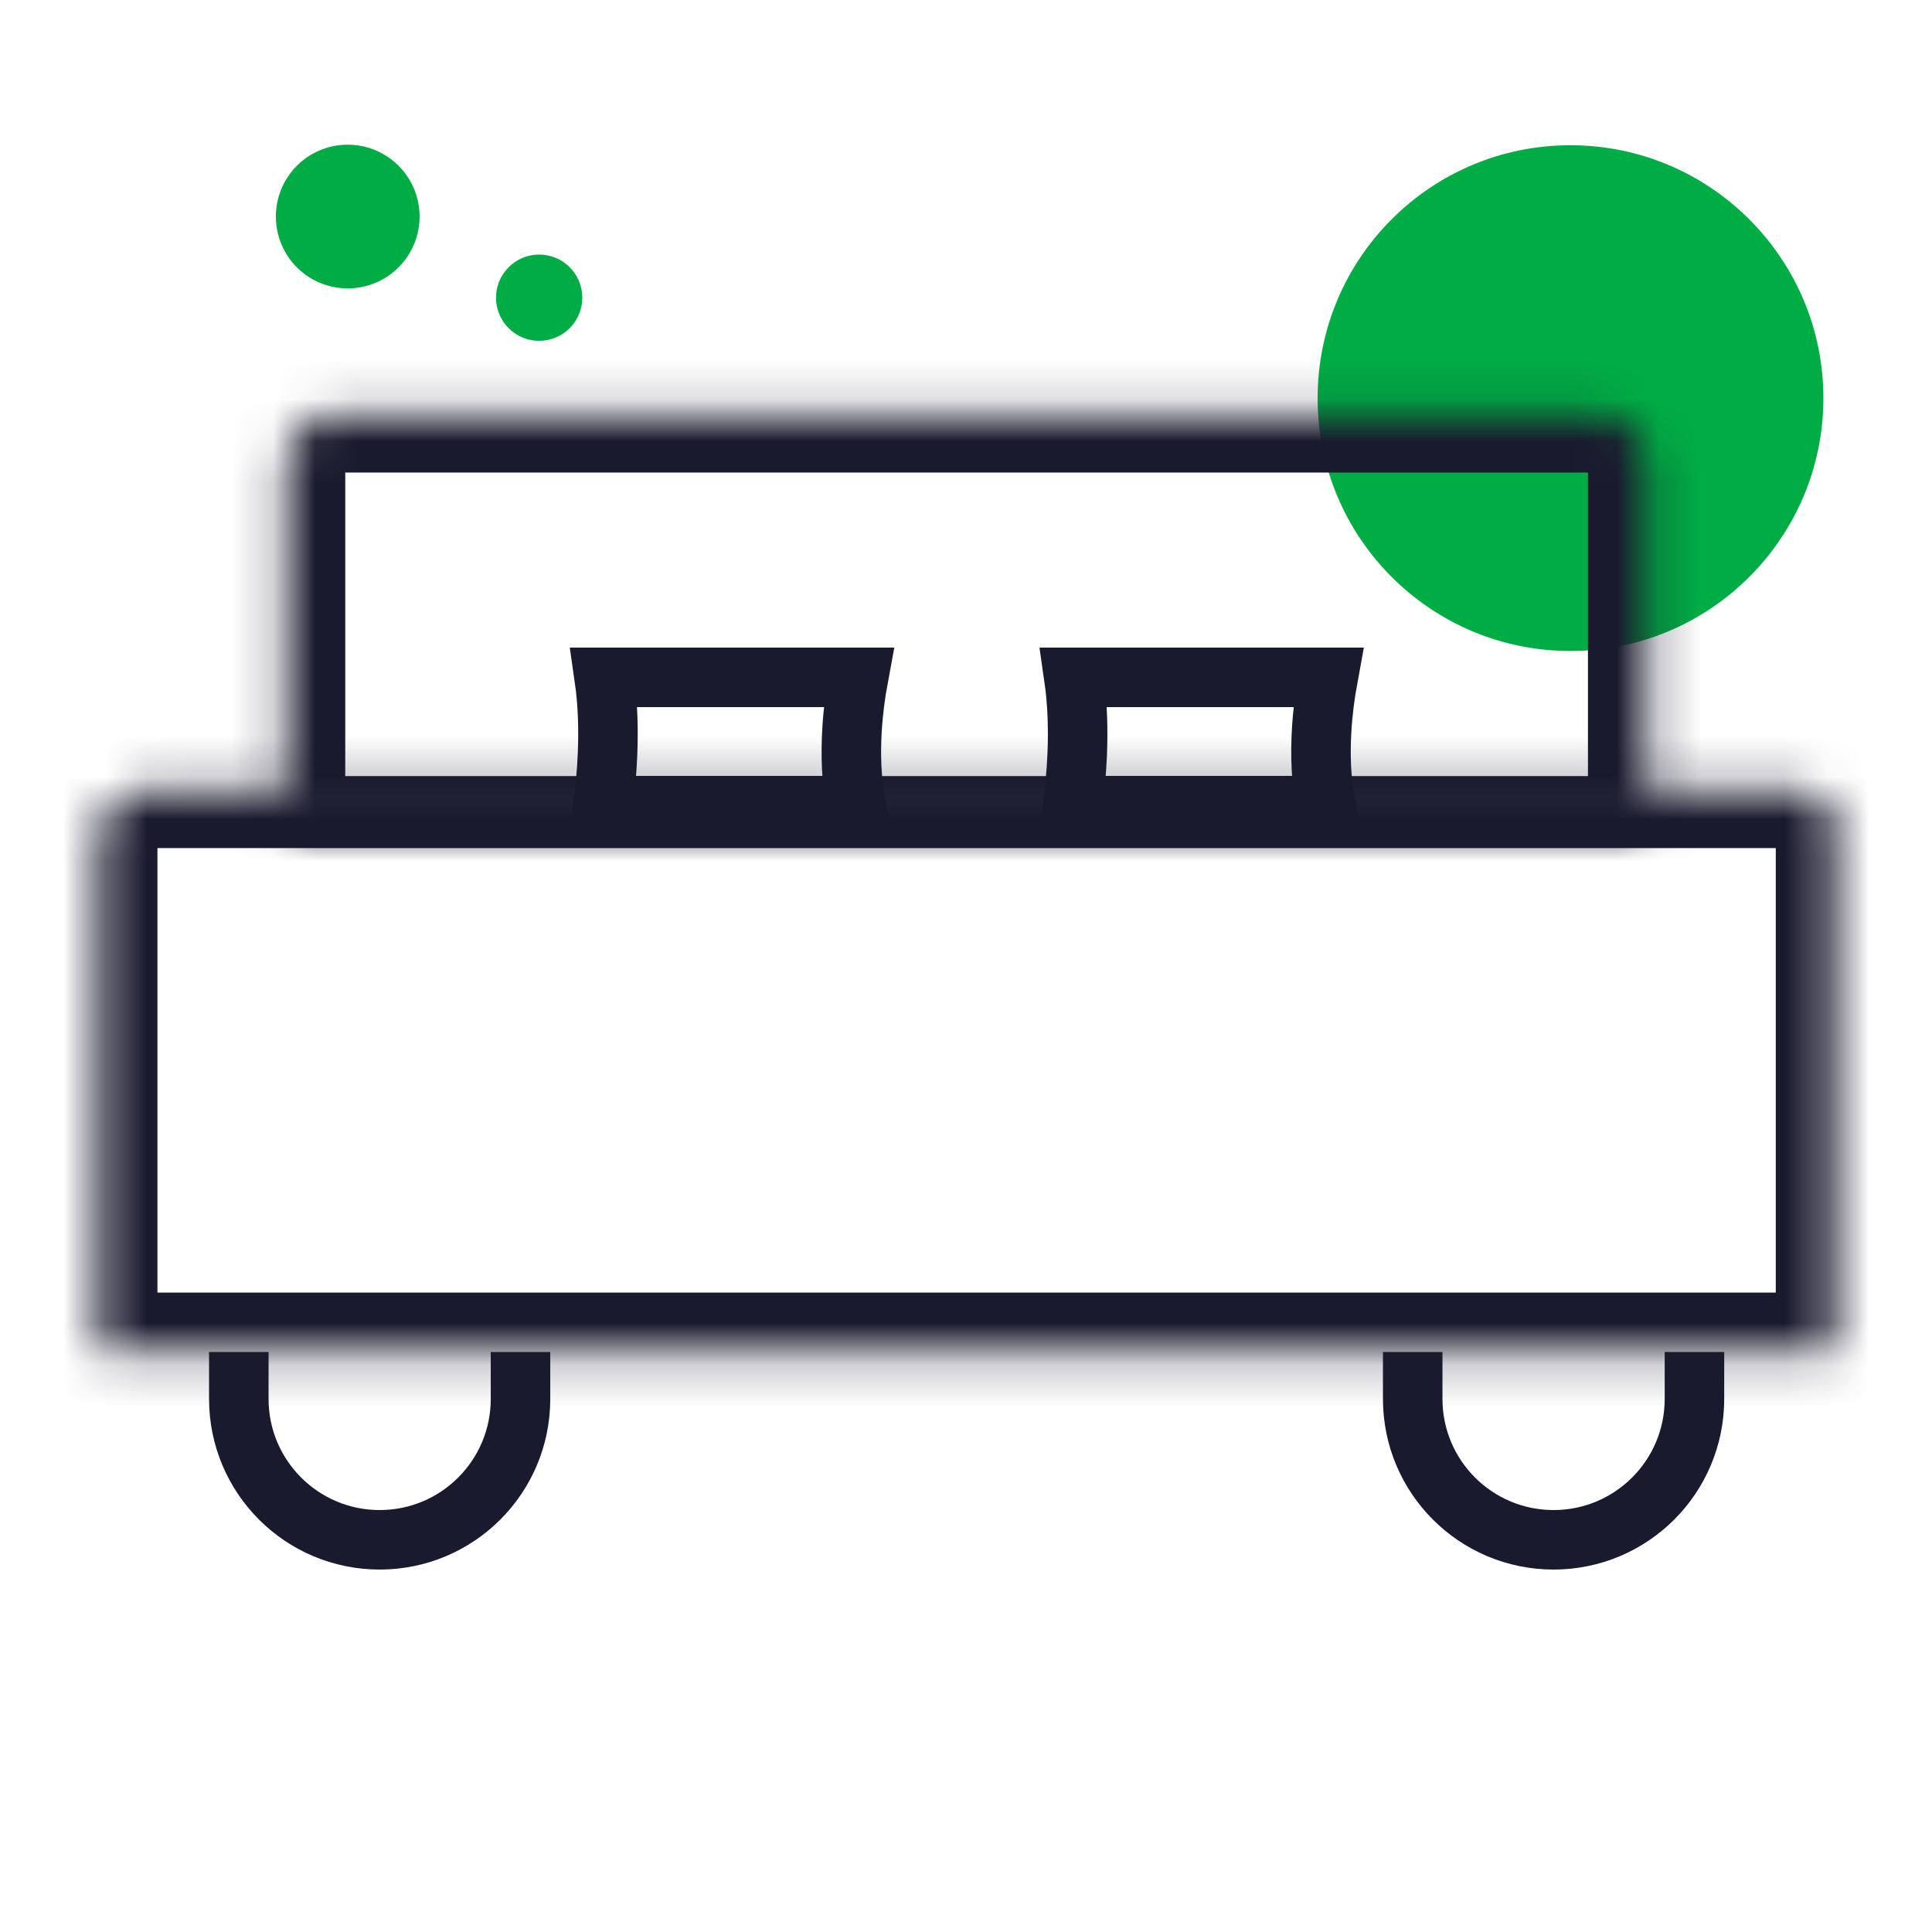 <svg xmlns="http://www.w3.org/2000/svg" width="46" height="46" viewBox="0 0 46 46" fill="none"><path d="M37.391 3.458C34.065 3.458 31.372 6.154 31.372 9.48C31.372 12.807 34.068 15.5 37.391 15.5C40.715 15.5 43.414 12.804 43.414 9.48C43.414 6.157 40.718 3.458 37.391 3.458Z" fill="#00ad44"></path><circle cx="8.279" cy="5.156" r="1.711" transform="rotate(38.745 8.279 5.156)" fill="#00ad44"></circle><circle cx="12.837" cy="7.088" r="1.027" transform="rotate(38.745 12.837 7.088)" fill="#00ad44"></circle><path d="M5.686 32.19V33.308C5.686 35.161 7.187 36.662 9.04 36.662V36.662C10.892 36.662 12.393 35.161 12.393 33.308V32.19" stroke="#1a1a2e" stroke-width="1.417"></path><path d="M33.636 32.19V33.308C33.636 35.161 35.137 36.662 36.99 36.662V36.662C38.842 36.662 40.344 35.161 40.344 33.308V32.19" stroke="#1a1a2e" stroke-width="1.417"></path><mask id="path-6-inside-1_2796_8992" fill="white"><path d="M6.804 11.084C6.804 10.393 7.364 9.834 8.054 9.834H37.975C38.665 9.834 39.225 10.393 39.225 11.084V19.895H6.804V11.084Z"></path></mask><path d="M6.804 11.084C6.804 10.393 7.364 9.834 8.054 9.834H37.975C38.665 9.834 39.225 10.393 39.225 11.084V19.895H6.804V11.084Z" stroke="#1a1a2e" stroke-width="2.833" mask="url(#path-6-inside-1_2796_8992)"></path><mask id="path-7-inside-2_2796_8992" fill="white"><path d="M2.332 20.027C2.332 19.336 2.892 18.776 3.583 18.776H42.864C43.324 18.776 43.697 19.15 43.697 19.61V32.192H2.332V20.027Z"></path></mask><path d="M2.332 20.027C2.332 19.336 2.892 18.776 3.583 18.776H42.864C43.324 18.776 43.697 19.15 43.697 19.61V32.192H2.332V20.027Z" stroke="#1a1a2e" stroke-width="2.833" mask="url(#path-7-inside-2_2796_8992)"></path><path d="M20.384 19.183H14.355C14.405 18.818 14.447 18.399 14.465 17.956C14.489 17.384 14.475 16.75 14.385 16.128H20.44C20.369 16.51 20.311 16.944 20.285 17.398C20.253 17.957 20.267 18.578 20.384 19.183Z" stroke="#1a1a2e" stroke-width="1.417"></path><path d="M31.567 19.183H25.538C25.588 18.818 25.629 18.399 25.648 17.956C25.671 17.384 25.658 16.75 25.568 16.128H31.622C31.552 16.51 31.493 16.944 31.467 17.398C31.435 17.957 31.45 18.578 31.567 19.183Z" stroke="#1a1a2e" stroke-width="1.417"></path></svg>

